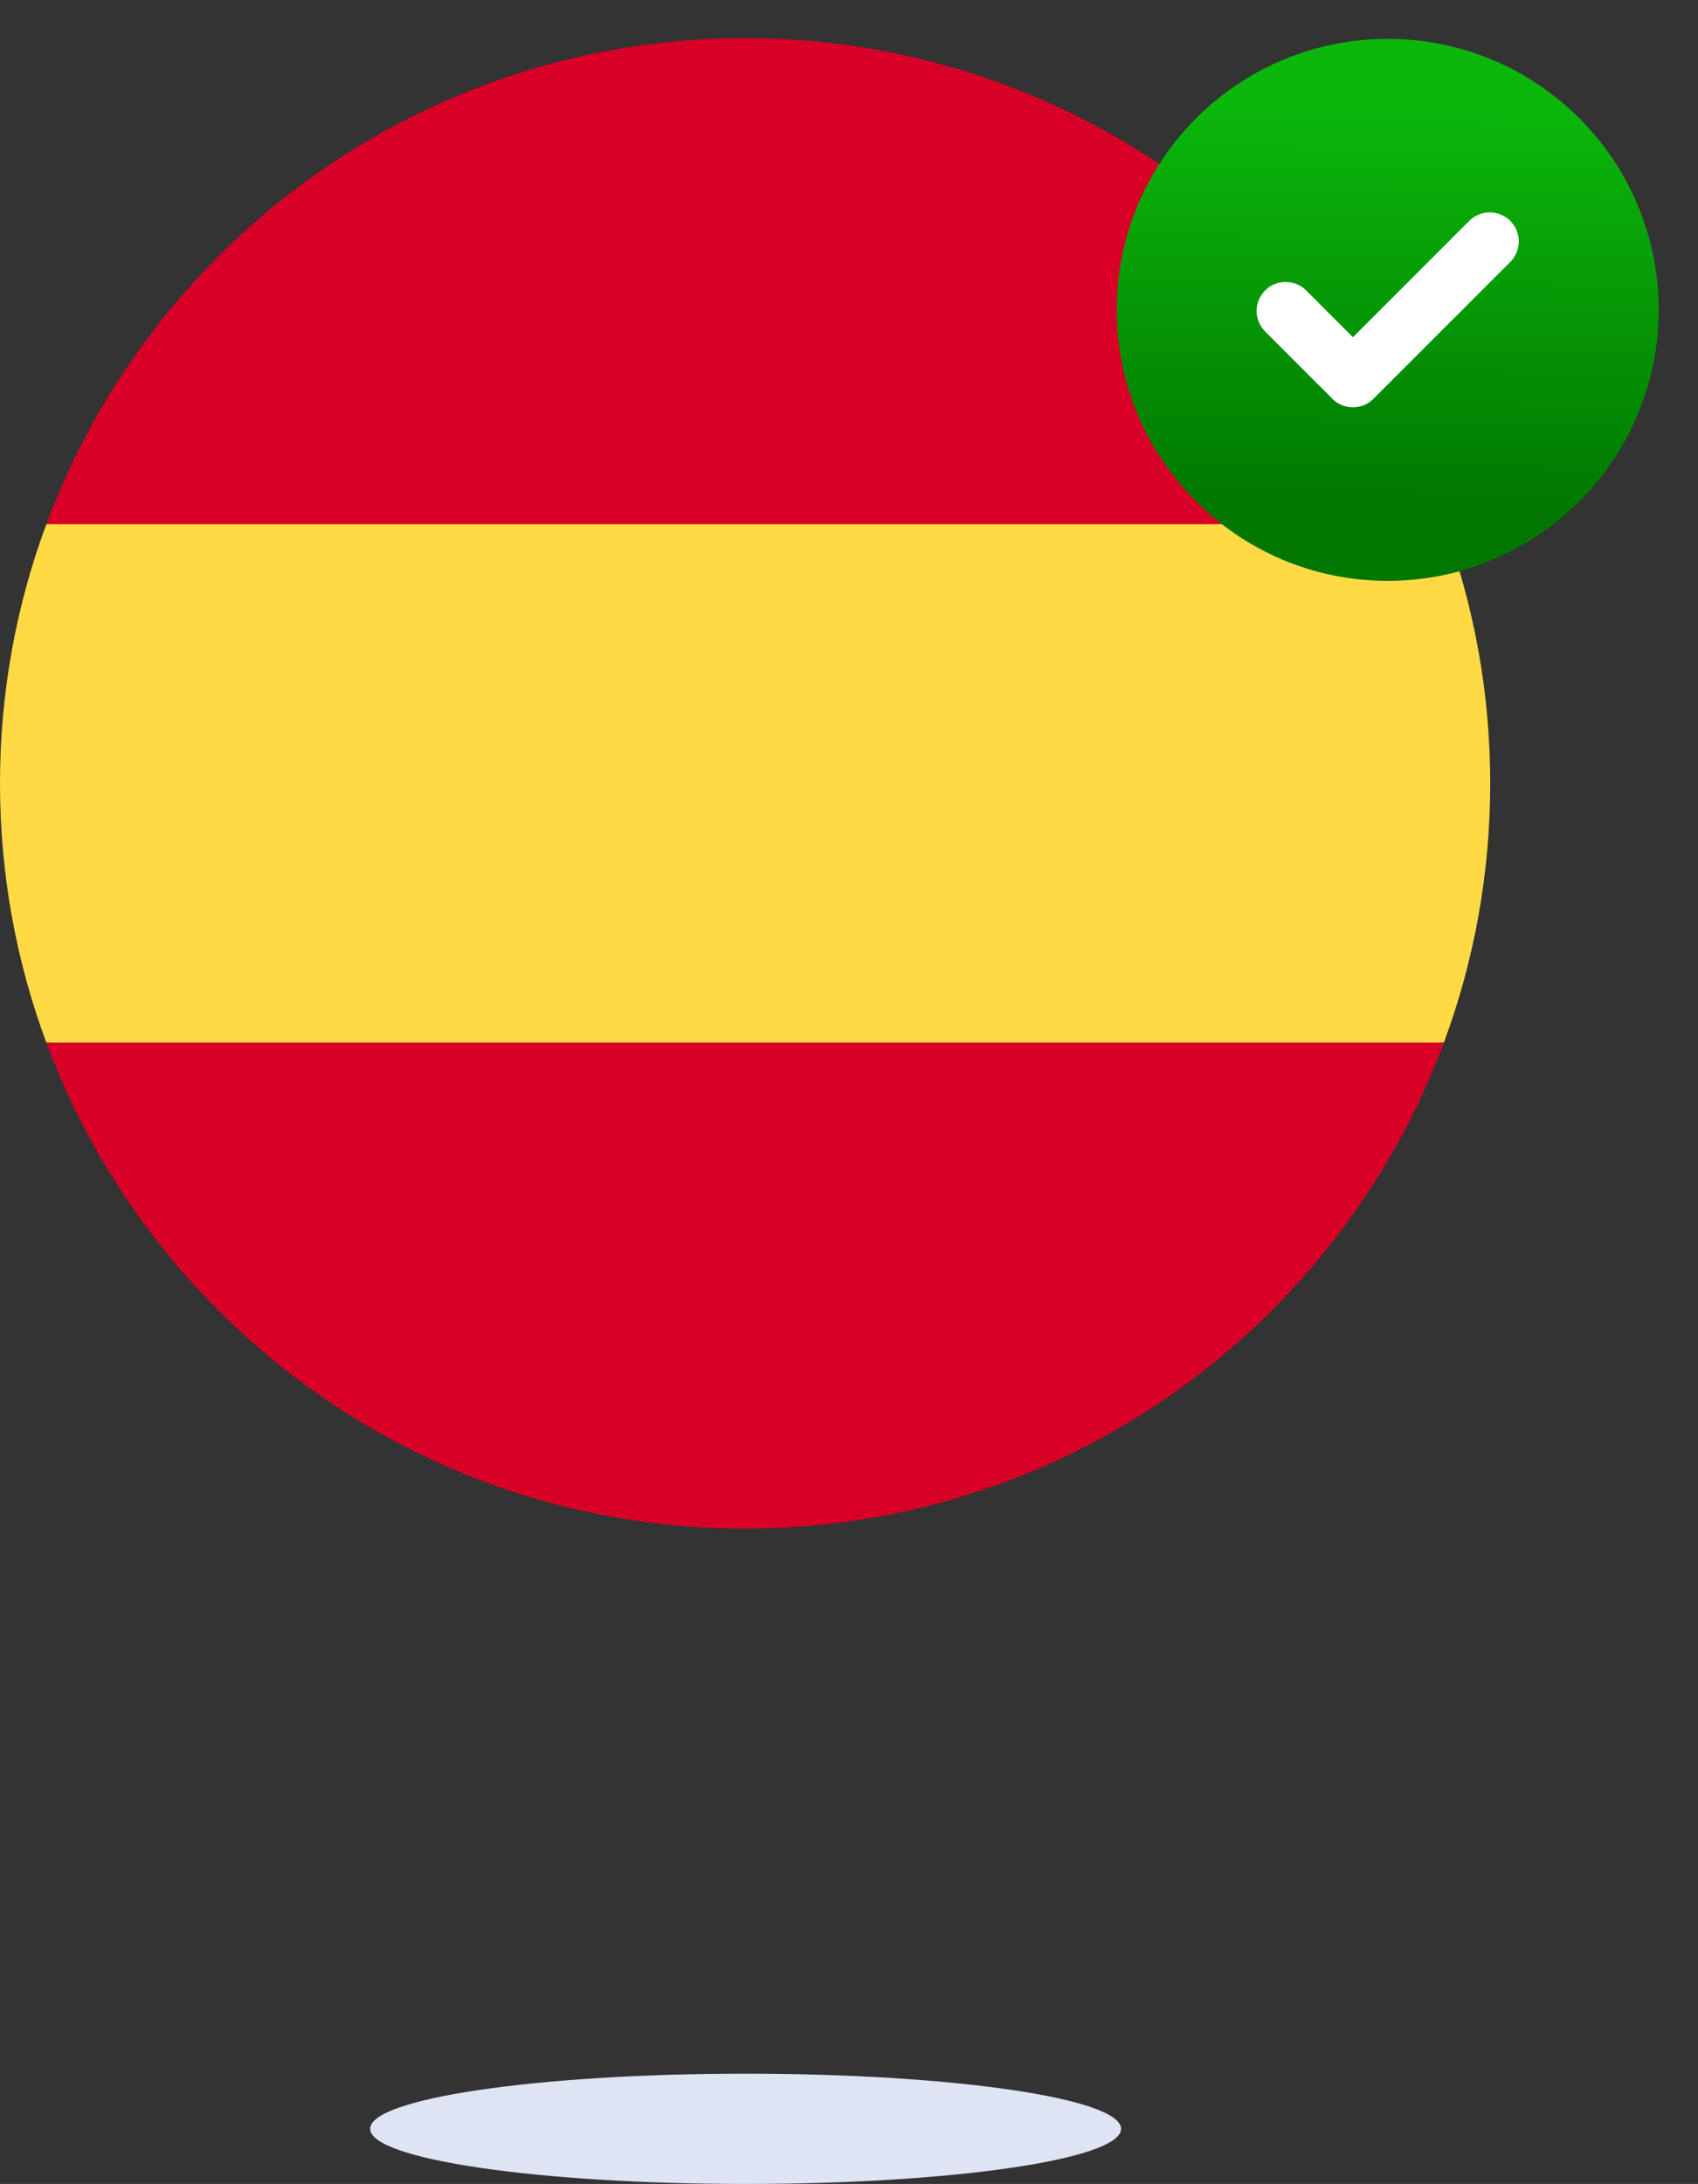 <svg width="1068" height="1373" viewBox="0 0 1068 1373" fill="none" xmlns="http://www.w3.org/2000/svg">
<rect x="0" y="0" width="1068" height="1373" fill="#333333" stroke="none"/>
<path d="M0 492.499C0 549.805 10.31 604.707 29.145 655.458L468.653 696.193L908.16 655.458C926.995 604.707 937.305 549.805 937.305 492.499C937.305 435.193 926.995 380.29 908.16 329.54L468.653 288.805L29.145 329.54C10.31 380.29 0 435.193 0 492.499Z" fill="#FFDA44"/>
<path d="M908.141 329.56C841.927 151.14 670.154 24 468.652 24C267.15 24 95.377 151.14 29.145 329.541H908.141V329.56Z" fill="#D80027"/>
<path d="M29.145 655.459C95.358 833.86 267.132 961 468.652 961C670.172 961 841.927 833.86 908.159 655.459H29.163H29.145Z" fill="#D80027"/>
<path d="M872.771 330.502C947.804 330.502 1008.63 269.695 1008.63 194.686C1008.63 119.676 947.804 58.869 872.771 58.869C797.737 58.869 736.91 119.676 736.91 194.686C736.91 269.695 797.737 330.502 872.771 330.502Z" fill="white"/>
<path fill-rule="evenodd" clip-rule="evenodd" d="M872.844 24.436C966.956 24.436 1043.27 100.721 1043.27 194.803C1043.27 288.884 966.956 365.17 872.844 365.17C778.732 365.17 702.422 288.884 702.422 194.803C702.422 100.721 778.732 24.436 872.844 24.436ZM837.455 250.127L795.73 208.391C788.614 201.278 788.614 189.698 795.73 182.585C802.846 175.471 814.5 175.519 821.545 182.585L850.953 212.007L924.12 138.864C931.236 131.751 942.819 131.751 949.935 138.864C957.051 145.978 957.027 157.581 949.935 164.671L863.838 250.741C856.745 257.831 845.138 257.854 838.022 250.741C837.833 250.552 837.62 250.339 837.431 250.127H837.455Z" fill="url(#paint0_linear_797_65)"/>
<path d="M468.967 1373C599.398 1373 705.133 1357.48 705.133 1338.33C705.133 1319.19 599.398 1303.66 468.967 1303.66C338.536 1303.66 232.801 1319.19 232.801 1338.33C232.801 1357.48 338.536 1373 468.967 1373Z" fill="#DFE4F4"/>
<defs>
<linearGradient id="paint0_linear_797_65" x1="874.405" y1="67.683" x2="871.262" y2="323.246" gradientUnits="userSpaceOnUse">
<stop stop-color="#0BB70B"/>
<stop offset="1" stop-color="#007700"/>
</linearGradient>
</defs>
</svg>
